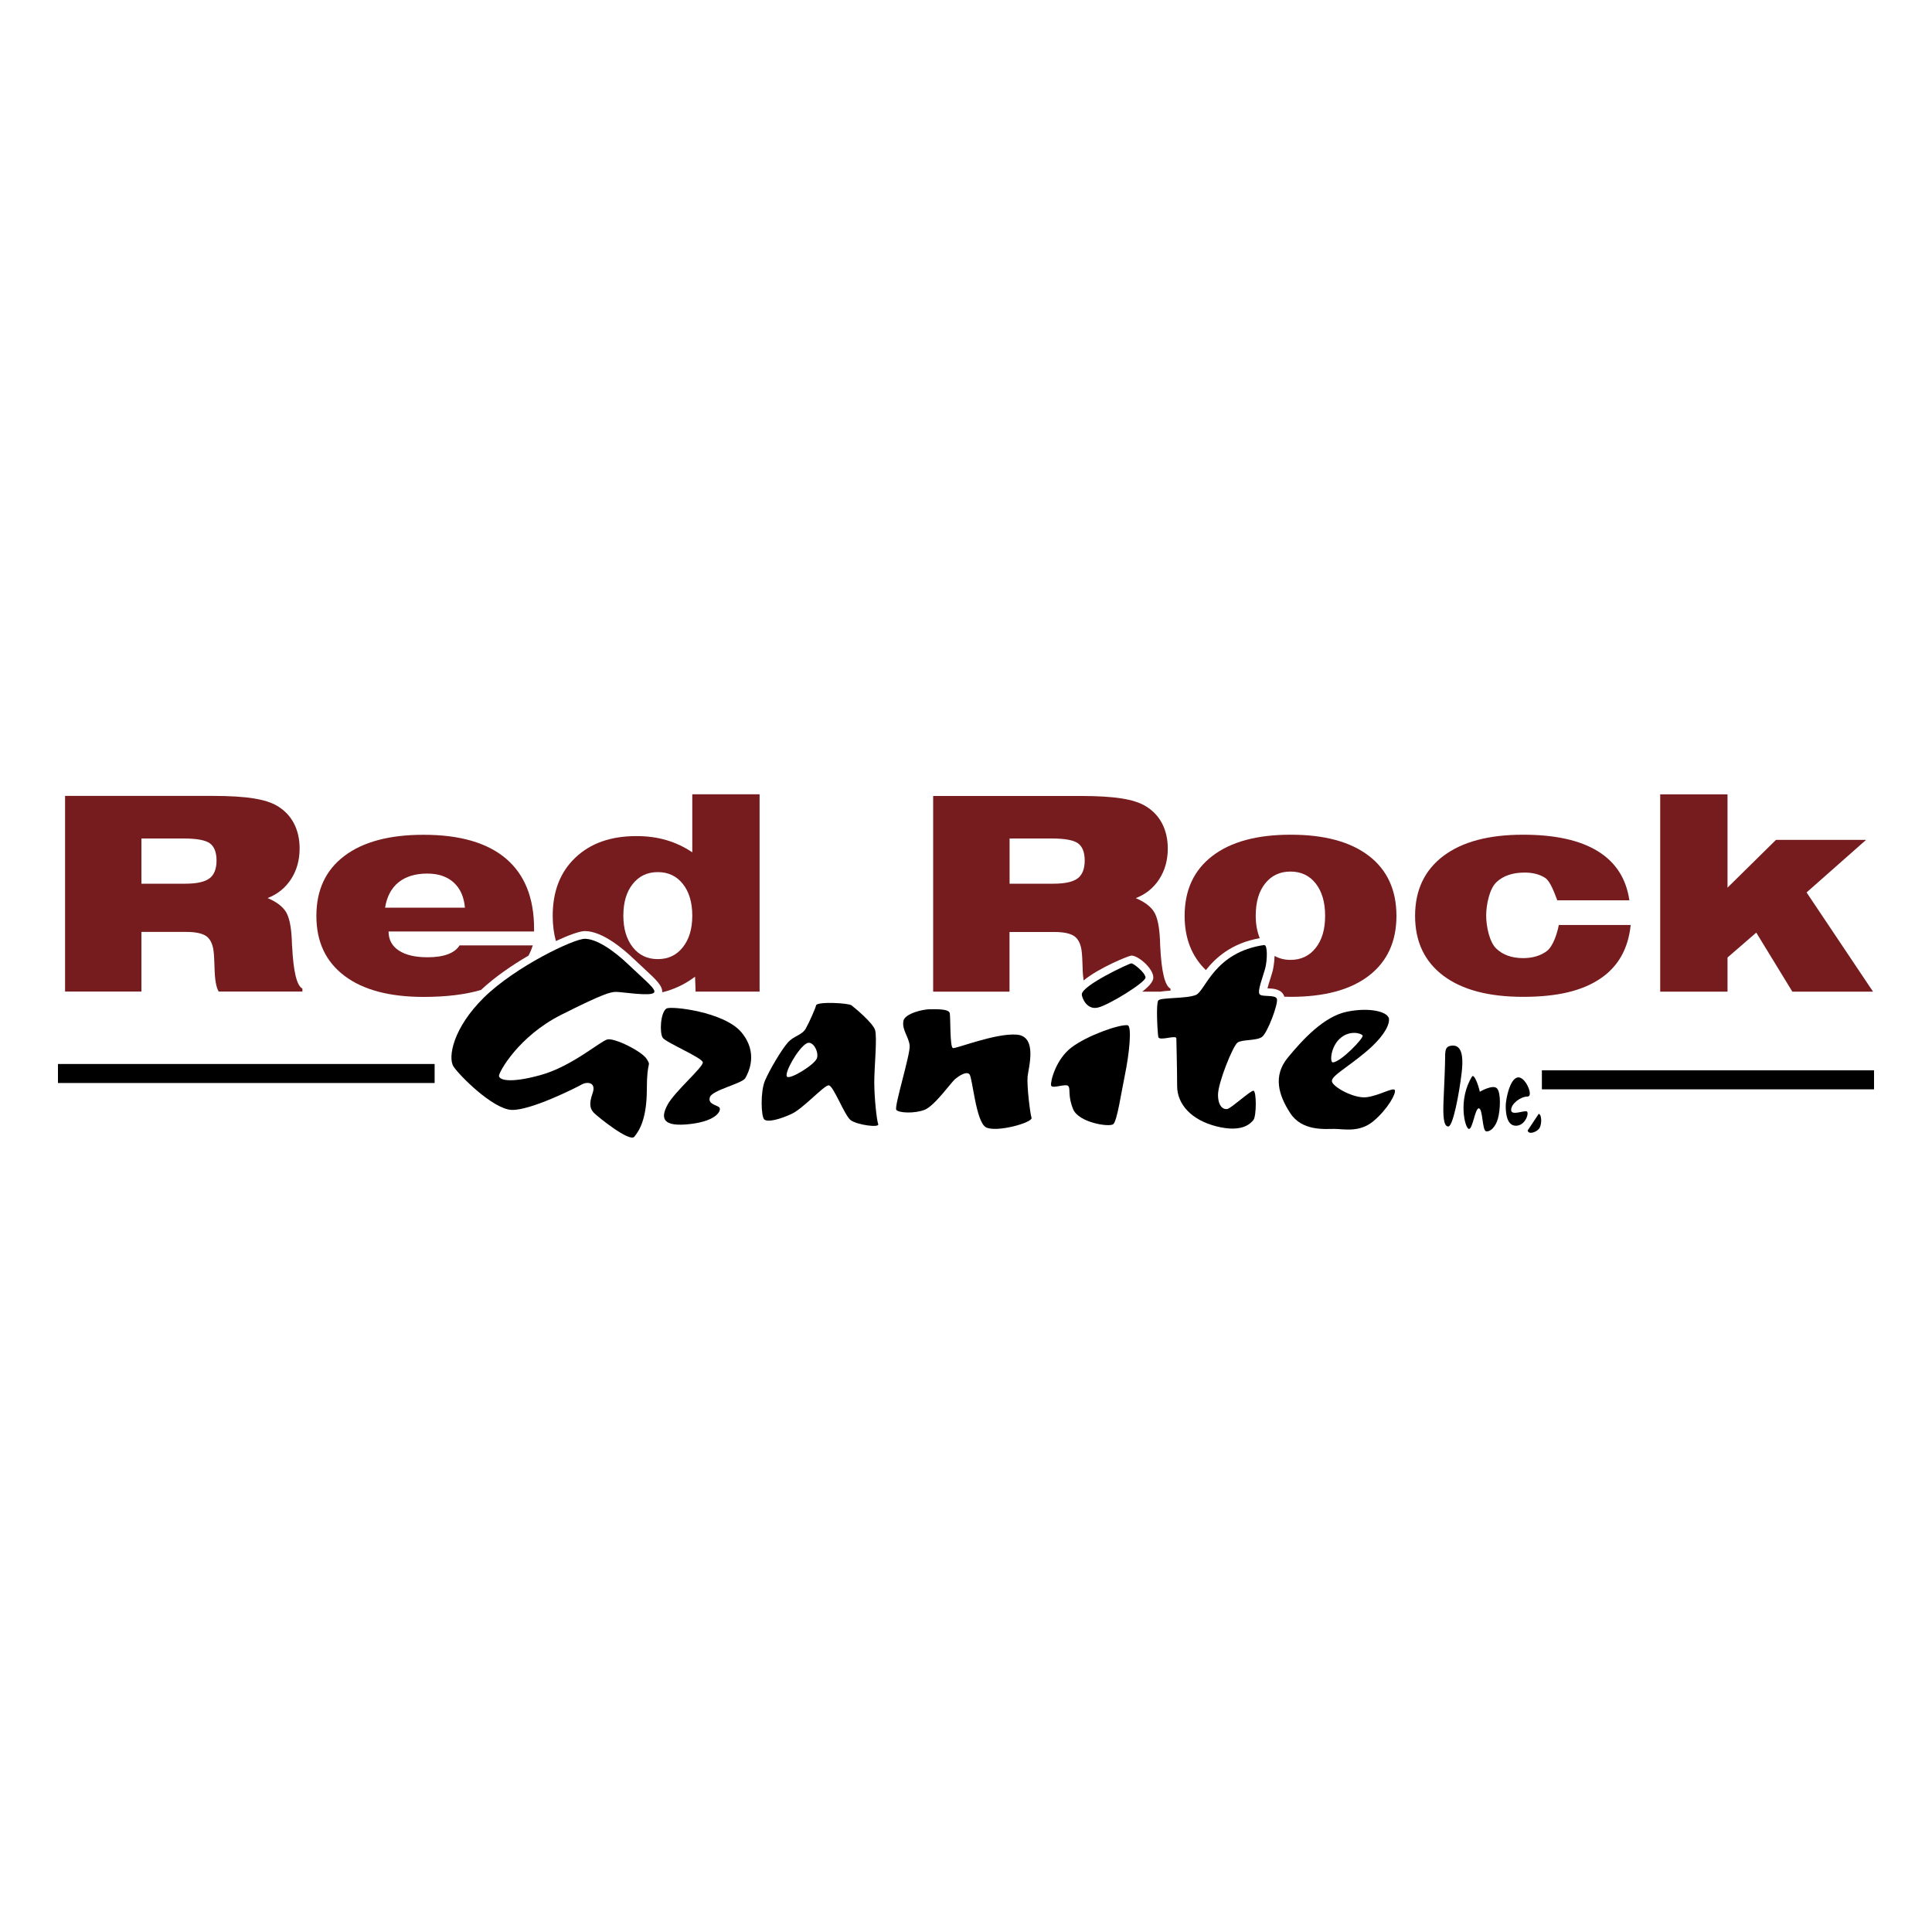 <?xml version="1.0" encoding="UTF-8"?>
<svg id="Layer_1" xmlns="http://www.w3.org/2000/svg" version="1.1" viewBox="0 0 250 250">
  <!-- Generator: Adobe Illustrator 29.1.0, SVG Export Plug-In . SVG Version: 2.1.0 Build 142)  -->
  <defs>
    <style>
      .st0 {
        fill: #761b1e;
      }

      .st1 {
        fill: #fff;
      }
    </style>
  </defs>
  <rect class="st1" width="250" height="250"/>
  <g>
    <g>
      <path d="M105.6,130.09c.13-.51,4.17-.31,4.58,0s2.75,2.25,3.05,3.18-.1,4.82-.1,6.76.31,4.92.51,5.43-2.75.1-3.56-.51-2.24-4.51-2.85-4.51-3.26,2.97-4.78,3.69c-1.53.72-3.15,1.13-3.56.72s-.51-3.59.1-5.02,2.14-4,2.95-4.92c.81-.92,1.83-.92,2.34-1.84s1.22-2.56,1.32-2.97ZM101.83,139.32c.41.41,3.56-1.54,3.87-2.36s-.52-2.39-1.32-1.95c-1.12.61-2.95,3.89-2.54,4.3Z"/>
      <path d="M139.99,128.66c0-1.13,6.11-4,6.41-4s1.83,1.23,1.83,1.84-4.78,3.59-6.21,3.89-2.04-1.33-2.04-1.74Z"/>
      <path d="M145.89,132.66c.64.06.2,3.89-.31,6.35-.51,2.46-1.02,6.05-1.53,6.46s-4.48-.2-5.19-1.95c-.71-1.74-.31-2.56-.61-2.97s-2.14.41-2.24-.1.61-3.38,2.65-4.92c2.04-1.54,6.11-2.97,7.22-2.87Z"/>
      <path d="M163.6,122.3c.43-.06.41,1.95.1,3.07-.31,1.13-1.02,2.87-.71,3.28s2.04,0,2.24.61-1.22,4.41-1.93,4.92-2.54.31-3.15.72-2.54,5.23-2.54,6.76.71,1.95,1.22,1.84,2.95-2.36,3.36-2.36.41,3.28,0,3.79-1.53,1.64-4.78.82c-3.26-.82-5.09-2.87-5.09-5.23s-.1-5.64-.1-6.15-2.24.41-2.34-.2-.31-4.3,0-4.71,3.66-.2,4.88-.72c1.22-.51,2.34-5.53,8.85-6.46Z"/>
      <path d="M179.68,131.63c.27.63-.31,2.25-2.85,4.41-2.54,2.15-4.58,3.18-4.48,3.89s2.85,2.25,4.48,2.05,3.46-1.33,3.66-.92-.92,2.46-2.75,4c-1.83,1.54-3.87,1.02-5.09,1.02s-4.17.31-5.7-2.05c-1.53-2.36-2.24-4.82-.31-7.17s4.68-5.33,7.63-5.94,5.09,0,5.39.72ZM176.32,133.99c-.2-.31-1.73-.72-2.95.41s-1.28,3.07-.92,3.07c1.02,0,4.07-3.18,3.87-3.48Z"/>
      <path d="M187.72,135.32c1.21-.2,1.73.82,1.42,3.48-.31,2.66-1.12,6.97-1.73,6.97s-.71-1.33-.61-3.48c.1-2.15.2-4.61.2-5.53s.1-1.33.71-1.43Z"/>
      <path d="M190.47,139.32c.27-.44.81,1.02,1.02,1.95,0,0,1.73-1.02,2.24-.41s.41,2.77.1,3.89-1.02,1.74-1.53,1.64-.41-2.87-.92-2.97-.81,2.77-1.32,2.66-1.42-3.79.41-6.76Z"/>
      <path d="M197.69,141.88c.79,0-.31-2.66-1.32-2.46-1.02.2-1.53,2.87-1.53,3.69s.1,2.56,1.32,2.56,1.73-1.64,1.42-1.84-2.04.61-2.04-.2,1.22-1.74,2.14-1.74Z"/>
      <path d="M199.11,144.13c.41.1.41,1.33.1,1.84s-1.42.92-1.53.31"/>
      <path d="M84.63,128.45c.34-.43-1.12-1.54-3.26-3.59-2.14-2.05-4.27-3.38-5.7-3.38s-8.95,3.59-13.03,7.58c-4.07,4-4.68,7.79-3.97,8.92.71,1.13,5.09,5.53,7.53,5.64,2.44.1,8.34-2.87,9.06-3.28s1.93-.31,1.42,1.13c-.51,1.43-.31,2.05.2,2.56s4.58,3.79,5.19,3.07c.61-.72,1.63-2.25,1.63-6.15s.61-2.87,0-3.89-4.17-2.77-5.09-2.56-4.58,3.48-8.65,4.61c-4.07,1.13-5.39.61-5.39.1s2.54-5.12,8.04-7.89,6.41-2.97,7.12-2.97,4.48.61,4.88.1Z"/>
      <path d="M86.26,130.5c.55-.35,7.43.41,9.67,3.07,2.24,2.66.92,5.23.51,5.94s-4.27,1.54-4.58,2.46.92,1.02,1.22,1.33-.2,1.74-3.77,2.15c-3.56.41-3.87-.72-2.95-2.46s4.68-4.92,4.58-5.53-4.78-2.56-5.19-3.18-.31-3.28.51-3.79Z"/>
      <path d="M116.89,132.14c.19-1.04,2.65-1.54,3.36-1.54s2.54-.1,2.65.51,0,4.41.41,4.51,5.5-1.95,8.24-1.74c2.75.2,1.53,4.3,1.42,5.43s.31,4.71.51,5.33-4.58,1.95-5.9,1.23c-1.32-.72-1.73-6.46-2.14-6.87s-1.32.2-1.83.61-2.65,3.48-3.97,4c-1.32.51-3.36.41-3.66,0s1.83-7.17,1.73-8.3c-.1-1.13-1.02-2.05-.81-3.18Z"/>
      <rect x="7.5" y="137.68" width="48.74" height="2.46"/>
      <rect x="199.52" y="138.5" width="42.98" height="2.46"/>
    </g>
    <polygon class="st0" points="233.77 115.48 241.47 108.68 229.81 108.68 223.54 114.86 223.54 102.79 214.83 102.79 214.83 128.32 223.54 128.32 223.54 123.9 227.26 120.68 231.93 128.32 242.37 128.32 233.77 115.48"/>
    <path class="st0" d="M37.79,122.41c-.01-.34-.02-.61-.03-.8-.08-1.75-.34-2.96-.79-3.66-.45-.69-1.23-1.27-2.34-1.74,1.29-.5,2.3-1.32,3.04-2.46.73-1.14,1.1-2.45,1.1-3.95,0-1.23-.25-2.32-.74-3.26-.49-.94-1.21-1.69-2.15-2.25-.74-.45-1.76-.77-3.08-.98-1.31-.21-3.06-.32-5.25-.32H8.42v25.32h9.88v-7.72h5.81c1.21,0,2.08.19,2.6.56.51.38.82,1.03.93,1.95.06.49.09,1.19.12,2.09.03,1.54.21,2.58.54,3.12h10.83v-.39c-.73-.37-1.17-2.2-1.33-5.51ZM27.11,113.66c-.61.46-1.65.69-3.14.69h-5.67v-5.85h5.44c1.71,0,2.85.21,3.42.63.57.42.86,1.16.86,2.23s-.31,1.85-.91,2.3Z"/>
    <path class="st0" d="M200.16,123.07c-.83.61-1.86.91-3.07.91-1.47,0-2.63-.42-3.49-1.25s-1.29-2.84-1.29-4.26.44-3.49,1.33-4.32c.88-.83,2.1-1.24,3.66-1.24,1.05,0,1.93.23,2.63.68.7.45,1.23,2.01,1.58,2.91h9.33c-.41-2.81-1.77-4.93-4.08-6.35-2.31-1.43-5.54-2.14-9.67-2.14-4.46,0-7.9.92-10.33,2.76-2.43,1.84-3.65,4.42-3.65,7.74s1.22,5.91,3.65,7.74c2.43,1.83,5.87,2.74,10.33,2.74s7.62-.78,9.95-2.33c2.33-1.55,3.65-3.87,3.97-6.97h-9.3c-.2,1.05-.73,2.77-1.56,3.38Z"/>
    <path class="st0" d="M177.13,110.75c-2.38-1.83-5.75-2.74-10.12-2.74s-7.74.92-10.13,2.75c-2.39,1.83-3.59,4.42-3.59,7.75,0,2.91.92,5.25,2.75,7.02,1.27-1.6,3.33-3.49,6.97-4.13-.33-.83-.52-1.78-.52-2.9,0-1.76.4-3.15,1.22-4.18.81-1.02,1.9-1.54,3.27-1.54s2.46.51,3.27,1.54c.81,1.03,1.22,2.42,1.22,4.18s-.4,3.13-1.22,4.16c-.81,1.03-1.9,1.55-3.27,1.55-.77,0-1.45-.18-2.05-.51-.02.87-.19,1.7-.25,1.95-.08.31-.2.66-.31,1.03-.11.34-.27.83-.36,1.21.01,0,.03,0,.04,0,.72.03,1.82.08,2.15,1.08,0,0,0,0,0,0,.27,0,.54.02.82.02,4.37,0,7.75-.91,10.12-2.74,2.37-1.83,3.56-4.41,3.56-7.74s-1.19-5.93-3.56-7.76Z"/>
    <path class="st0" d="M89.58,102.79v7.5c-1.05-.71-2.17-1.23-3.36-1.58-1.18-.35-2.48-.52-3.88-.52-3.31,0-5.94.93-7.89,2.79-1.96,1.86-2.93,4.37-2.93,7.53,0,1.17.14,2.26.41,3.26,1.72-.8,3.12-1.29,3.75-1.29,2.24,0,4.97,2.29,6.39,3.66.52.5.99.94,1.41,1.32,1.36,1.25,2.28,2.12,2.21,2.94.25-.06.5-.12.74-.2,1.28-.41,2.45-1.01,3.51-1.82l.07,1.93h8.28v-25.53h-8.7ZM88.36,122.57c-.81,1.03-1.89,1.54-3.24,1.54s-2.43-.51-3.24-1.54c-.81-1.03-1.22-2.39-1.22-4.09s.4-3.08,1.22-4.1c.81-1.02,1.89-1.53,3.24-1.53s2.43.51,3.24,1.53c.81,1.02,1.22,2.39,1.22,4.1s-.4,3.06-1.22,4.09Z"/>
    <path class="st0" d="M147.82,128.32h2.33c.35-.06.78-.1,1.31-.13v-.26c-.73-.37-1.17-2.2-1.33-5.51-.01-.34-.02-.61-.03-.8-.08-1.75-.34-2.96-.79-3.66-.45-.69-1.23-1.27-2.34-1.74,1.29-.5,2.3-1.32,3.04-2.46.73-1.14,1.1-2.45,1.1-3.95,0-1.23-.25-2.32-.74-3.26-.49-.94-1.21-1.69-2.15-2.25-.74-.45-1.76-.77-3.08-.98-1.31-.21-3.06-.32-5.25-.32h-19.14v25.32h9.88v-7.72h5.81c1.21,0,2.08.19,2.6.56.51.38.82,1.03.93,1.95.06.49.09,1.19.12,2.09.01.65.06,1.2.13,1.67,2.03-1.67,5.89-3.22,6.19-3.22.87,0,2.83,1.65,2.83,2.85,0,.52-.58,1.16-1.42,1.81ZM139.45,113.66c-.61.46-1.65.69-3.14.69h-5.67v-5.85h5.44c1.71,0,2.85.21,3.42.63.57.42.86,1.16.86,2.23s-.31,1.85-.91,2.3Z"/>
    <path class="st0" d="M68.4,123.63c.22-.41.4-.84.54-1.3h-9.47c-.31.5-.81.88-1.51,1.15-.7.26-1.58.39-2.63.39-1.6,0-2.84-.29-3.72-.87-.88-.58-1.33-1.4-1.33-2.47h18.83v-.34c0-3.99-1.21-7.02-3.63-9.08-2.42-2.06-5.98-3.09-10.67-3.09-4.42,0-7.83.91-10.25,2.74s-3.62,4.41-3.62,7.76,1.21,5.91,3.62,7.74,5.83,2.74,10.25,2.74c2.9,0,5.38-.3,7.43-.9,1.71-1.61,3.96-3.17,6.16-4.45ZM51.57,114.17c.94-.75,2.17-1.13,3.71-1.13,1.43,0,2.57.38,3.42,1.15.85.77,1.34,1.85,1.46,3.26h-10.33c.23-1.43.81-2.53,1.74-3.28Z"/>
  </g>
</svg>